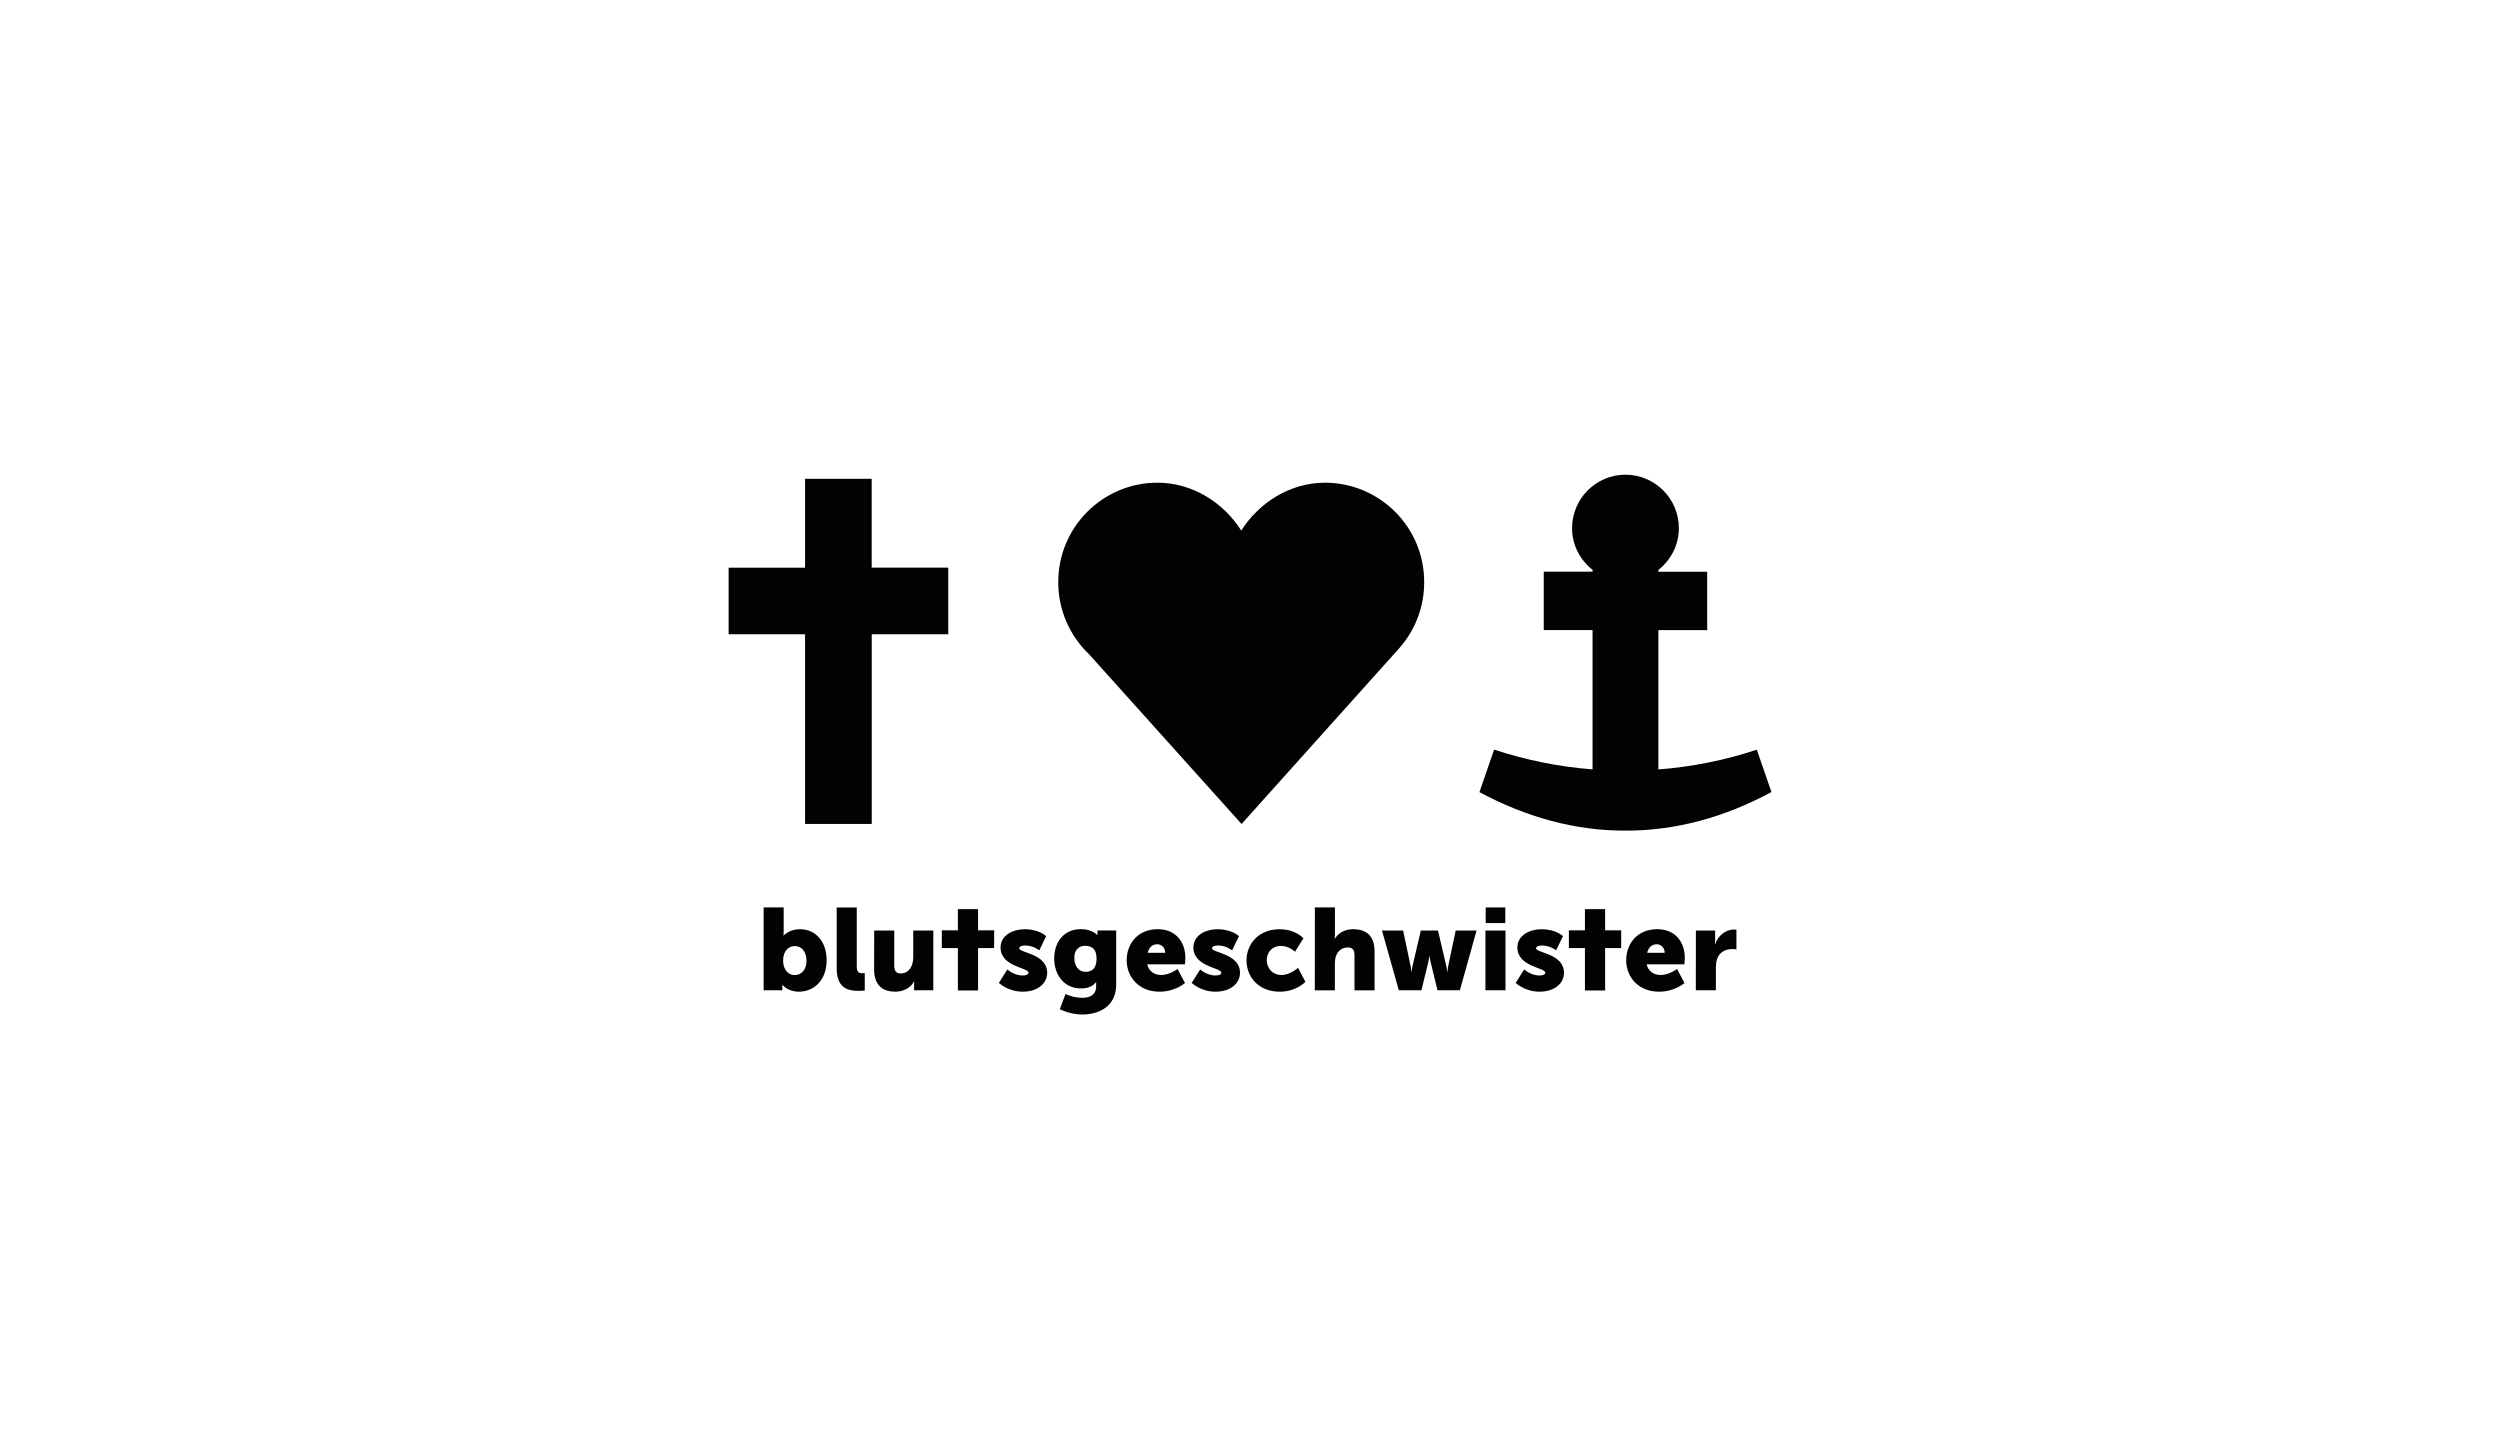 <?xml version="1.0" encoding="utf-8"?>
<!-- Generator: Adobe Illustrator 27.3.1, SVG Export Plug-In . SVG Version: 6.00 Build 0)  -->
<svg version="1.1" id="Ebene_1" xmlns="http://www.w3.org/2000/svg" xmlns:xlink="http://www.w3.org/1999/xlink" x="0px" y="0px"
	 viewBox="0 0 400 233" style="enable-background:new 0 0 400 233;" xml:space="preserve">
<style type="text/css">
	.st0{fill:#010202;}
</style>
<g>
	<g>
		<g>
			<path class="st0" d="M271.33,158.44h3.21v-3.62c0-0.52,0.06-0.95,0.17-1.3c0.46-1.43,1.71-1.67,2.47-1.67
				c0.39,0,0.65,0.06,0.65,0.06v-3.15c0,0-0.19-0.04-0.37-0.04c-1.43,0-2.63,1.08-3.04,2.37h-0.04c0,0,0.04-0.28,0.04-0.59v-1.61
				h-3.08L271.33,158.44 M265.7,156c-1.02,0-1.99-0.54-2.23-1.71h6.03c0,0,0.07-0.69,0.07-1c0-2.65-1.6-4.62-4.41-4.62
				c-3.08,0-4.97,2.19-4.97,4.99c0,2.54,1.84,5.01,5.25,5.01c2.54,0,4.08-1.39,4.08-1.39l-1.19-2.24
				C268.34,155.03,267.08,156,265.7,156 M265.09,151.08c0.76,0,1.26,0.65,1.26,1.37h-2.8C263.72,151.75,264.17,151.08,265.09,151.08
				 M242.51,157.26c0,0,1.43,1.41,3.82,1.41c2.47,0,3.91-1.39,3.91-3.02c0-3.08-4.47-3.19-4.47-3.91c0-0.33,0.46-0.46,0.95-0.46
				c1.34,0,2.26,0.78,2.26,0.78l1.09-2.28c0,0-1.13-1.1-3.36-1.1c-2.21,0-3.93,1.11-3.93,2.91c0,3.12,4.47,3.21,4.47,4.04
				c0,0.32-0.46,0.45-0.95,0.45c-1.37,0-2.43-0.97-2.43-0.97L242.51,157.26 M237.67,158.44h3.21v-9.55h-3.21V158.44z"/>
			<path class="st0" d="M237.71,147.69h3.14v-2.5h-3.14V147.69z"/>
			<path class="st0" d="M223.81,158.44h3.62l1.08-4.42c0.13-0.52,0.18-1.02,0.18-1.02h0.04c0,0,0.06,0.5,0.19,1.02l1.08,4.42h3.58
				l2.67-9.55h-3.34l-1.19,5.64c-0.11,0.52-0.13,1-0.13,1h-0.04c0,0-0.02-0.48-0.15-1l-1.32-5.64h-2.75l-1.32,5.64
				c-0.13,0.52-0.17,1-0.17,1h-0.04c0,0,0-0.48-0.11-1l-1.19-5.64h-3.38L223.81,158.44 M210.37,158.45h3.21v-4.23
				c0-0.45,0.04-0.85,0.17-1.22c0.28-0.83,0.93-1.41,1.91-1.41c0.7,0,1.06,0.37,1.06,1.26v5.6h3.21v-6.2c0-2.69-1.5-3.58-3.43-3.58
				c-1.26,0-2.37,0.57-2.91,1.52h-0.04c0,0,0.04-0.33,0.04-0.82v-4.19h-3.21L210.37,158.45 M199.44,153.66
				c0,2.63,1.91,5.01,5.32,5.01c2.67,0,4.1-1.58,4.1-1.58l-1.17-2.24c0,0-1.28,1.15-2.62,1.15c-1.61,0-2.39-1.24-2.39-2.37
				s0.76-2.28,2.28-2.28c1.32,0,2.24,0.93,2.24,0.93l1.35-2.15c0,0-1.21-1.45-3.8-1.45C201.33,148.67,199.44,151.1,199.44,153.66
				 M190.67,157.26c0,0,1.43,1.41,3.82,1.41c2.47,0,3.91-1.39,3.91-3.02c0-3.08-4.47-3.19-4.47-3.91c0-0.33,0.46-0.46,0.95-0.46
				c1.34,0,2.26,0.78,2.26,0.78l1.09-2.28c0,0-1.13-1.1-3.36-1.1c-2.21,0-3.93,1.11-3.93,2.91c0,3.12,4.47,3.21,4.47,4.04
				c0,0.32-0.46,0.45-0.95,0.45c-1.37,0-2.43-0.97-2.43-0.97L190.67,157.26 M159.82,157.26c0,0,1.43,1.41,3.82,1.41
				c2.47,0,3.91-1.39,3.91-3.02c0-3.08-4.47-3.19-4.47-3.91c0-0.33,0.46-0.46,0.95-0.46c1.34,0,2.26,0.78,2.26,0.78l1.09-2.28
				c0,0-1.13-1.1-3.36-1.1c-2.21,0-3.93,1.11-3.93,2.91c0,3.12,4.47,3.21,4.47,4.04c0,0.32-0.46,0.45-0.95,0.45
				c-1.37,0-2.43-0.97-2.43-0.97L159.82,157.26 M139.86,155.09c0,2.69,1.5,3.58,3.4,3.58c1.28,0,2.47-0.63,2.99-1.65h0.04
				c0,0-0.04,0.28-0.04,0.59v0.83h3.08v-9.55h-3.21v4.23c0,1.43-0.65,2.63-2.02,2.63c-0.67,0-1.02-0.37-1.02-1.26v-5.6h-3.21
				L139.86,155.09 M133.87,154.92c0,3.21,1.82,3.62,3.52,3.62c0.52,0,0.97-0.06,0.97-0.06v-2.78c0,0-0.19,0.02-0.39,0.02
				c-0.72,0-0.89-0.32-0.89-1.22v-9.31h-3.21L133.87,154.92 M127.97,148.67c-1.69,0-2.58,1.02-2.58,1.02h-0.04
				c0,0,0.04-0.33,0.04-0.82v-3.69h-3.21v13.26h3v-0.31c0-0.3-0.02-0.54-0.02-0.54h0.04c0,0,0.85,1.08,2.61,1.08
				c2.54,0,4.45-1.97,4.45-4.99C132.27,150.71,130.57,148.67,127.97,148.67 M127.17,156.01c-1.26,0-1.87-1.13-1.87-2.28
				c0-1.65,0.91-2.36,1.87-2.36c1.11,0,1.87,0.93,1.87,2.36C129.05,155.2,128.17,156.01,127.17,156.01 M159.07,148.85h-2.58v-3.39
				h-3.23v3.39h-2.57v2.84h2.57v6.78h3.23v-6.78h2.57L159.07,148.85 M259.39,148.85h-2.57v-3.39h-3.23v3.39h-2.57v2.84h2.57v6.78
				h3.23v-6.78h2.57L259.39,148.85"/>
			<path class="st0" d="M185.79,156c-1.02,0-1.98-0.54-2.23-1.71h6.03c0,0,0.07-0.69,0.07-1c0-2.65-1.6-4.62-4.42-4.62
				c-3.08,0-4.97,2.19-4.97,4.99c0,2.54,1.84,5.01,5.25,5.01c2.54,0,4.08-1.39,4.08-1.39l-1.19-2.24
				C188.42,155.03,187.16,156,185.79,156 M185.17,151.08c0.76,0,1.26,0.65,1.26,1.37h-2.8C183.8,151.75,184.25,151.08,185.17,151.08
				 M175.59,148.89v0.48c0,0.11,0.02,0.22,0.02,0.22h-0.06c0,0-0.85-0.93-2.6-0.93c-2.89,0-4.28,2.26-4.28,4.69
				c0,2.45,1.43,4.8,4.3,4.8c1.11,0,1.84-0.33,2.39-1h0.04c0,0-0.02,0.24-0.02,0.35v0.31c0,1.41-1.06,1.84-2.21,1.84
				c-1.5,0-2.69-0.61-2.69-0.61l-0.91,2.43c0.93,0.48,2.34,0.85,3.62,0.85c2.62,0,5.4-1.28,5.4-4.77v-8.68H175.59L175.59,148.89z
				 M173.73,155.49c-1.28,0-1.84-1.06-1.84-2.25c0-1.09,0.57-1.91,1.71-1.91c0.96,0,1.85,0.37,1.85,2.06
				C175.46,155.07,174.56,155.49,173.73,155.49L173.73,155.49z"/>
		</g>
	</g>
	<path class="st0" d="M256,84.51c0-1.58,1.28-2.87,2.86-2.87s2.87,1.28,2.87,2.86c0,1.58-1.28,2.87-2.86,2.87S256,86.1,256,84.51
		L256,84.51z"/>
	<g>
		<polyline class="st0" points="139.47,101.48 151.72,101.48 151.72,90.82 139.47,90.82 139.47,76.61 128.81,76.61 128.81,90.83 
			116.58,90.83 116.58,101.48 128.81,101.48 128.81,131.83 139.48,131.83 139.48,101.48 		"/>
		<path class="st0" d="M223.83,103.77c2.61-2.92,4.05-6.7,4.04-10.62c0.02-8.78-7.08-15.9-15.86-15.92l0,0
			c-5.64,0-10.59,3.22-13.41,7.66c-2.81-4.44-7.77-7.66-13.41-7.66c-8.78,0.01-15.88,7.13-15.87,15.91c0,0,0,0.01,0,0.01
			c-0.01,4.35,1.77,8.52,4.92,11.52l24.41,27.17L223.83,103.77"/>
		<path class="st0" d="M236.71,126.74c7.48,4.01,15.24,6.16,23.22,6.16h0.29c7.96,0,15.74-2.15,23.21-6.17l-2.34-6.78
			c-5.1,1.69-10.39,2.75-15.75,3.16v-22.29h7.81v-9.34h-7.81v-0.29c1.98-1.57,3.28-3.96,3.28-6.68c0-4.72-3.82-8.54-8.54-8.56
			c-4.72,0-8.55,3.83-8.55,8.56c0,2.71,1.3,5.11,3.29,6.67v0.29H247v9.34h7.81v22.29c-5.36-0.41-10.65-1.48-15.75-3.16
			L236.71,126.74L236.71,126.74z"/>
	</g>
</g>
</svg>
